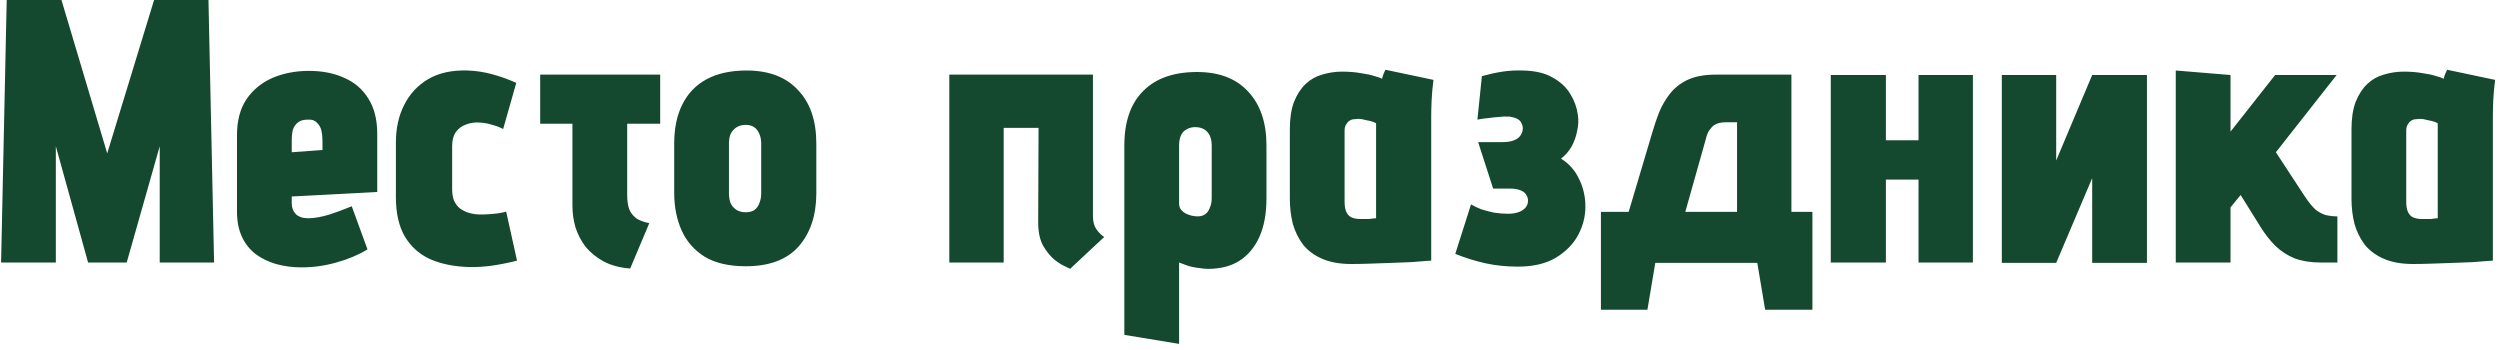 <?xml version="1.0" encoding="UTF-8"?> <svg xmlns="http://www.w3.org/2000/svg" width="200" height="28" viewBox="0 0 200 28" fill="none"><path d="M4.917 -1.43051e-06L8.577 12.27L12.327 -1.43051e-06H16.677L17.127 21H12.777V11.7L10.137 21H7.047L4.467 11.7V21H0.087L0.537 -1.43051e-06H4.917ZM23.339 16.26C23.339 16.44 23.369 16.61 23.429 16.77C23.489 16.91 23.569 17.03 23.669 17.13C23.769 17.23 23.899 17.31 24.059 17.37C24.239 17.43 24.439 17.46 24.659 17.46C25.139 17.46 25.709 17.36 26.369 17.16C27.029 16.94 27.619 16.72 28.139 16.5L29.399 19.95C28.679 20.39 27.849 20.74 26.909 21C25.989 21.26 25.059 21.39 24.119 21.39C23.399 21.39 22.719 21.3 22.079 21.12C21.459 20.94 20.909 20.67 20.429 20.31C19.969 19.95 19.609 19.49 19.349 18.93C19.089 18.37 18.959 17.71 18.959 16.95V10.8C18.959 9.66 19.209 8.71 19.709 7.95C20.229 7.19 20.919 6.62 21.779 6.24C22.659 5.86 23.639 5.67 24.719 5.67C25.799 5.67 26.749 5.86 27.569 6.24C28.389 6.6 29.029 7.16 29.489 7.92C29.949 8.66 30.179 9.59 30.179 10.71V15.36L23.339 15.72V16.26ZM25.799 11.31C25.799 10.99 25.769 10.7 25.709 10.44C25.649 10.18 25.529 9.97 25.349 9.81C25.189 9.63 24.949 9.55 24.629 9.57C24.269 9.57 23.999 9.65 23.819 9.81C23.639 9.95 23.509 10.14 23.429 10.38C23.369 10.62 23.339 10.92 23.339 11.28V12.18L25.799 12V11.31ZM40.252 10.32C39.992 10.18 39.702 10.07 39.382 9.99C39.082 9.89 38.772 9.83 38.452 9.81C38.032 9.77 37.642 9.82 37.282 9.96C36.942 10.08 36.672 10.28 36.472 10.56C36.272 10.84 36.172 11.21 36.172 11.67V15.15C36.172 15.49 36.222 15.79 36.322 16.05C36.442 16.31 36.602 16.52 36.802 16.68C37.022 16.84 37.272 16.96 37.552 17.04C37.832 17.12 38.142 17.16 38.482 17.16C38.722 17.16 38.962 17.15 39.202 17.13C39.442 17.11 39.652 17.09 39.832 17.07C40.032 17.03 40.192 17 40.312 16.98C40.432 16.94 40.492 16.92 40.492 16.92L41.362 20.85C40.742 21.01 40.102 21.14 39.442 21.24C38.782 21.34 38.112 21.38 37.432 21.36C36.292 21.32 35.282 21.11 34.402 20.73C33.542 20.33 32.872 19.73 32.392 18.93C31.912 18.11 31.672 17.06 31.672 15.78V11.4C31.672 10.26 31.892 9.26 32.332 8.4C32.772 7.52 33.412 6.83 34.252 6.33C35.112 5.83 36.162 5.6 37.402 5.64C38.062 5.66 38.722 5.76 39.382 5.94C40.042 6.12 40.682 6.35 41.302 6.63L40.252 10.32ZM50.175 15.63C50.175 16.03 50.225 16.39 50.325 16.71C50.445 17.01 50.635 17.26 50.895 17.46C51.155 17.64 51.505 17.77 51.945 17.85L50.415 21.48C49.595 21.42 48.885 21.23 48.285 20.91C47.705 20.59 47.225 20.2 46.845 19.74C46.485 19.26 46.215 18.74 46.035 18.18C45.875 17.62 45.795 17.05 45.795 16.47V9.9H43.215V5.97H52.815V9.9H50.175V15.63ZM65.306 15.45C65.306 17.21 64.836 18.63 63.896 19.71C62.956 20.77 61.546 21.3 59.666 21.3C58.326 21.3 57.236 21.05 56.396 20.55C55.556 20.03 54.936 19.33 54.536 18.45C54.136 17.55 53.936 16.55 53.936 15.45V11.49C53.936 10.25 54.156 9.2 54.596 8.34C55.036 7.46 55.686 6.79 56.546 6.33C57.406 5.87 58.466 5.64 59.726 5.64C61.506 5.64 62.876 6.16 63.836 7.2C64.816 8.22 65.306 9.65 65.306 11.49V15.45ZM60.896 11.49C60.896 11.19 60.846 10.93 60.746 10.71C60.646 10.47 60.506 10.29 60.326 10.17C60.146 10.05 59.926 9.99 59.666 9.99C59.386 9.99 59.146 10.05 58.946 10.17C58.746 10.29 58.586 10.46 58.466 10.68C58.366 10.9 58.316 11.17 58.316 11.49V15.48C58.316 15.74 58.356 15.99 58.436 16.23C58.536 16.45 58.686 16.63 58.886 16.77C59.086 16.91 59.346 16.98 59.666 16.98C59.946 16.98 60.176 16.92 60.356 16.8C60.536 16.66 60.666 16.48 60.746 16.26C60.846 16.02 60.896 15.76 60.896 15.48V11.49ZM87.435 17.28C87.435 17.72 87.525 18.07 87.705 18.33C87.885 18.59 88.095 18.8 88.335 18.96L85.605 21.51C85.625 21.51 85.505 21.45 85.245 21.33C85.005 21.23 84.715 21.05 84.375 20.79C84.035 20.51 83.725 20.13 83.445 19.65C83.185 19.17 83.055 18.55 83.055 17.79L83.085 10.23H80.295V21H75.945V5.97H87.435V17.28ZM101.317 15.87C101.317 17.09 101.127 18.12 100.747 18.96C100.367 19.8 99.827 20.44 99.127 20.88C98.447 21.3 97.617 21.51 96.637 21.51C96.437 21.51 96.227 21.49 96.007 21.45C95.807 21.43 95.607 21.4 95.407 21.36C95.207 21.32 95.007 21.26 94.807 21.18C94.627 21.12 94.467 21.06 94.327 21V27.51L89.947 26.79V11.64C89.947 9.74 90.447 8.29 91.447 7.29C92.447 6.27 93.887 5.76 95.767 5.76C97.527 5.76 98.887 6.28 99.847 7.32C100.827 8.36 101.317 9.8 101.317 11.64V15.87ZM96.937 11.64C96.937 11.34 96.887 11.08 96.787 10.86C96.687 10.64 96.537 10.47 96.337 10.35C96.137 10.23 95.897 10.17 95.617 10.17C95.357 10.17 95.127 10.23 94.927 10.35C94.727 10.45 94.577 10.61 94.477 10.83C94.377 11.05 94.327 11.32 94.327 11.64V16.29C94.327 16.47 94.377 16.63 94.477 16.77C94.577 16.89 94.697 16.99 94.837 17.07C94.997 17.15 95.157 17.21 95.317 17.25C95.497 17.29 95.657 17.31 95.797 17.31C96.057 17.31 96.267 17.25 96.427 17.13C96.587 17.01 96.707 16.84 96.787 16.62C96.887 16.4 96.937 16.14 96.937 15.84V11.64ZM114.677 6.39C114.597 7.01 114.547 7.57 114.527 8.07C114.507 8.55 114.497 8.96 114.497 9.3V20.85C114.497 20.85 114.347 20.86 114.047 20.88C113.767 20.9 113.387 20.93 112.907 20.97C112.447 20.99 111.927 21.01 111.347 21.03C110.767 21.05 110.197 21.07 109.637 21.09C109.077 21.11 108.567 21.12 108.107 21.12C107.187 21.12 106.407 20.98 105.767 20.7C105.127 20.42 104.617 20.04 104.237 19.56C103.877 19.08 103.607 18.53 103.427 17.91C103.267 17.27 103.187 16.6 103.187 15.9V10.35C103.187 9.47 103.297 8.74 103.517 8.16C103.757 7.56 104.067 7.08 104.447 6.72C104.827 6.36 105.267 6.11 105.767 5.97C106.287 5.81 106.817 5.73 107.357 5.73C107.917 5.73 108.417 5.77 108.857 5.85C109.297 5.91 109.667 5.99 109.967 6.09C110.267 6.17 110.467 6.24 110.567 6.3C110.567 6.3 110.587 6.22 110.627 6.06C110.687 5.9 110.757 5.74 110.837 5.58L114.677 6.39ZM107.567 16.14C107.567 16.5 107.617 16.78 107.717 16.98C107.817 17.18 107.957 17.32 108.137 17.4C108.337 17.48 108.567 17.52 108.827 17.52C108.927 17.52 109.027 17.52 109.127 17.52C109.227 17.52 109.327 17.52 109.427 17.52C109.547 17.52 109.657 17.51 109.757 17.49C109.877 17.47 109.987 17.46 110.087 17.46V9.87C110.007 9.81 109.897 9.76 109.757 9.72C109.637 9.68 109.507 9.65 109.367 9.63C109.227 9.59 109.097 9.56 108.977 9.54C108.857 9.52 108.747 9.51 108.647 9.51C108.567 9.51 108.457 9.52 108.317 9.54C108.197 9.54 108.077 9.58 107.957 9.66C107.857 9.72 107.767 9.82 107.687 9.96C107.607 10.08 107.567 10.25 107.567 10.47V16.14ZM118.192 9.57L118.552 6.09C119.132 5.93 119.682 5.81 120.202 5.73C120.742 5.65 121.282 5.62 121.822 5.64C122.822 5.66 123.622 5.85 124.222 6.21C124.842 6.55 125.312 6.99 125.632 7.53C125.952 8.05 126.152 8.61 126.232 9.21C126.292 9.61 126.272 10.03 126.172 10.47C126.092 10.91 125.942 11.33 125.722 11.73C125.502 12.11 125.222 12.43 124.882 12.69C125.522 13.09 126.002 13.63 126.322 14.31C126.662 14.99 126.832 15.73 126.832 16.53C126.832 17.33 126.632 18.1 126.232 18.84C125.832 19.56 125.232 20.16 124.432 20.64C123.632 21.1 122.632 21.33 121.432 21.33C120.512 21.33 119.642 21.24 118.822 21.06C118.022 20.88 117.222 20.63 116.422 20.31L117.682 16.35C117.922 16.49 118.192 16.62 118.492 16.74C118.812 16.84 119.152 16.93 119.512 17.01C119.892 17.07 120.272 17.1 120.652 17.1C120.952 17.1 121.222 17.06 121.462 16.98C121.702 16.9 121.892 16.78 122.032 16.62C122.172 16.46 122.242 16.27 122.242 16.05C122.242 15.89 122.202 15.75 122.122 15.63C122.062 15.51 121.972 15.41 121.852 15.33C121.732 15.25 121.582 15.19 121.402 15.15C121.242 15.11 121.072 15.09 120.892 15.09H119.452L118.252 11.37H120.172C120.572 11.37 120.892 11.32 121.132 11.22C121.372 11.12 121.542 10.99 121.642 10.83C121.762 10.65 121.822 10.47 121.822 10.29C121.822 10.13 121.792 10 121.732 9.9C121.692 9.78 121.622 9.68 121.522 9.6C121.422 9.52 121.302 9.46 121.162 9.42C121.042 9.38 120.912 9.35 120.772 9.33C120.472 9.31 120.172 9.32 119.872 9.36C119.592 9.38 119.312 9.41 119.032 9.45C118.772 9.47 118.492 9.51 118.192 9.57ZM143.313 16.95H144.993V24.78H141.213L140.583 21.03H132.423L131.793 24.78H128.073V16.95H130.293L132.213 10.5C132.353 10.02 132.523 9.52 132.723 9C132.943 8.46 133.233 7.96 133.593 7.5C133.953 7.04 134.423 6.67 135.003 6.39C135.603 6.11 136.353 5.97 137.253 5.97H143.313V16.95ZM134.823 16.95H138.963V9.78H138.093C137.893 9.78 137.703 9.8 137.523 9.84C137.363 9.88 137.213 9.95 137.073 10.05C136.953 10.15 136.833 10.29 136.713 10.47C136.613 10.63 136.533 10.84 136.473 11.1L134.823 16.95ZM153.482 11.22V6H157.832V21H153.482V14.37H150.872V21H146.462V6H150.872V11.22H153.482ZM164.495 6V12.84L167.375 6H171.755V21.03H167.375V14.25L164.495 21.03H160.145V6H164.495ZM184.351 15.66C184.691 16.18 185.001 16.56 185.281 16.8C185.581 17.02 185.861 17.16 186.121 17.22C186.401 17.28 186.661 17.31 186.901 17.31H186.991V21H185.611C184.851 21 184.171 20.89 183.571 20.67C182.991 20.43 182.481 20.1 182.041 19.68C181.601 19.24 181.201 18.73 180.841 18.15L179.251 15.6L178.441 16.59V21H174.061V5.64L178.441 6V10.53L182.011 6H186.931L182.071 12.18L184.351 15.66ZM199.609 6.39C199.529 7.01 199.479 7.57 199.459 8.07C199.439 8.55 199.429 8.96 199.429 9.3V20.85C199.429 20.85 199.279 20.86 198.979 20.88C198.699 20.9 198.319 20.93 197.839 20.97C197.379 20.99 196.859 21.01 196.279 21.03C195.699 21.05 195.129 21.07 194.569 21.09C194.009 21.11 193.499 21.12 193.039 21.12C192.119 21.12 191.339 20.98 190.699 20.7C190.059 20.42 189.549 20.04 189.169 19.56C188.809 19.08 188.539 18.53 188.359 17.91C188.199 17.27 188.119 16.6 188.119 15.9V10.35C188.119 9.47 188.229 8.74 188.449 8.16C188.689 7.56 188.999 7.08 189.379 6.72C189.759 6.36 190.199 6.11 190.699 5.97C191.219 5.81 191.749 5.73 192.289 5.73C192.849 5.73 193.349 5.77 193.789 5.85C194.229 5.91 194.599 5.99 194.899 6.09C195.199 6.17 195.399 6.24 195.499 6.3C195.499 6.3 195.519 6.22 195.559 6.06C195.619 5.9 195.689 5.74 195.769 5.58L199.609 6.39ZM192.499 16.14C192.499 16.5 192.549 16.78 192.649 16.98C192.749 17.18 192.889 17.32 193.069 17.4C193.269 17.48 193.499 17.52 193.759 17.52C193.859 17.52 193.959 17.52 194.059 17.52C194.159 17.52 194.259 17.52 194.359 17.52C194.479 17.52 194.589 17.51 194.689 17.49C194.809 17.47 194.919 17.46 195.019 17.46V9.87C194.939 9.81 194.829 9.76 194.689 9.72C194.569 9.68 194.439 9.65 194.299 9.63C194.159 9.59 194.029 9.56 193.909 9.54C193.789 9.52 193.679 9.51 193.579 9.51C193.499 9.51 193.389 9.52 193.249 9.54C193.129 9.54 193.009 9.58 192.889 9.66C192.789 9.72 192.699 9.82 192.619 9.96C192.539 10.08 192.499 10.25 192.499 10.47V16.14Z" fill="#14492F"></path></svg> 